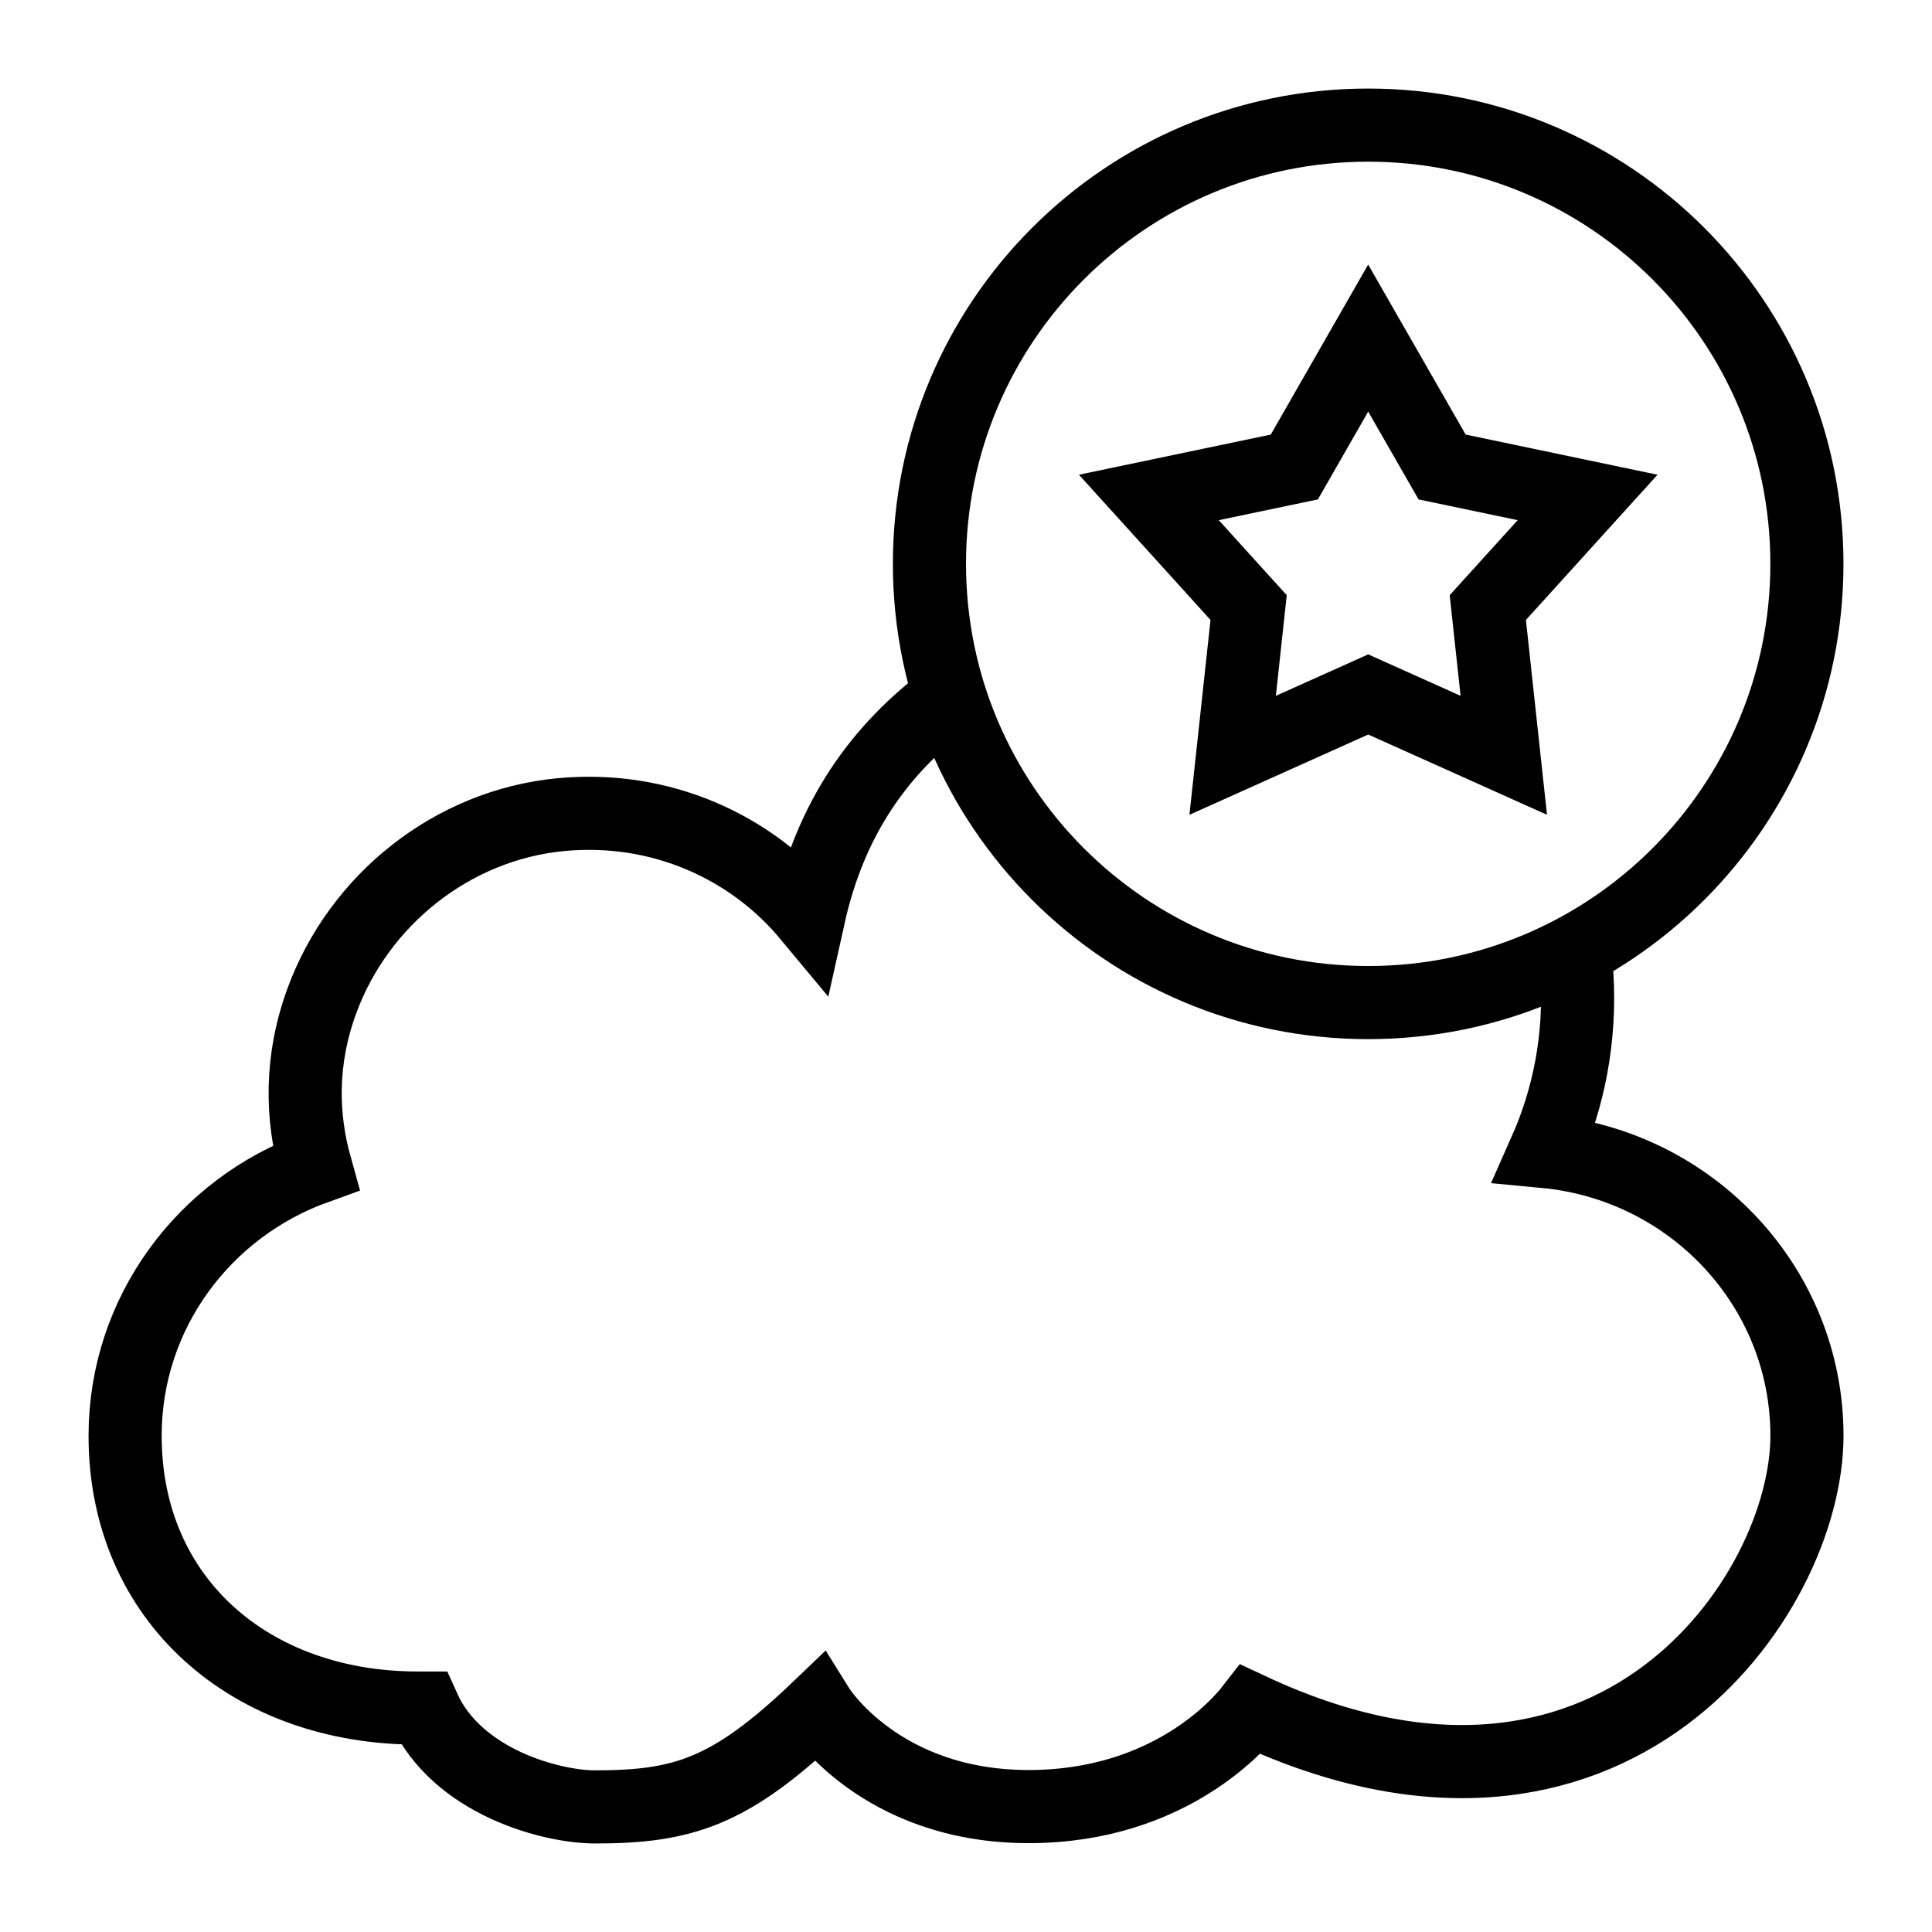 <?xml version="1.0" encoding="UTF-8"?>
<!-- Uploaded to: ICON Repo, www.svgrepo.com, Generator: ICON Repo Mixer Tools -->
<svg width="800px" height="800px" version="1.1" viewBox="144 144 512 512" xmlns="http://www.w3.org/2000/svg">
 <defs>
  <clipPath id="b">
   <path d="m174 148.09h477.9v470.91h-477.9z"/>
  </clipPath>
  <clipPath id="a">
   <path d="m148.09 148.09h503.81v503.81h-503.81z"/>
  </clipPath>
 </defs>
 <g>
  <g clip-path="url(#b)">
   <path transform="matrix(9.689 0 0 9.689 148.09 148.09)" d="m37 8.825 2.022 3.526 3.979 0.833-2.729 3.012 0.437 4.041-3.708-1.665-3.708 1.665 0.437-4.041-2.729-3.012 3.979-0.833z" fill="none" stroke="#000000" stroke-miterlimit="10" stroke-width="2"/>
  </g>
  <g clip-path="url(#a)" fill="none" stroke="#000000" stroke-miterlimit="10" stroke-width="2">
   <path transform="matrix(9.689 0 0 9.689 148.09 148.09)" d="m49 15c0 6.627-5.372 12-12 12-6.627 0-12-5.373-12-12 0-6.627 5.373-12 12-12 6.627 0 12 5.372 12 12"/>
   <path transform="matrix(9.689 0 0 9.689 148.09 148.09)" d="m25.561 18.637c-1.934 1.429-3.27 3.328-3.862 5.994-1.574-1.894-4.051-3.031-6.784-2.771-2.966 0.283-5.523 2.33-6.535 5.096-0.595 1.626-0.559 3.166-0.168 4.56-3.038 1.094-5.212 3.959-5.212 7.333 0 4.497 3.443 7.447 8 7.447h0.165c0.911 2.029 3.508 2.704 4.687 2.704 2.417 0 3.71-0.405 6.112-2.704 0 0 1.677 2.695 5.75 2.695 3.874 0 5.807-2.311 6.073-2.653 9.866 4.615 15.214-3.098 15.214-7.489 0-4.061-3.144-7.396-7.163-7.775 0.65-1.465 0.975-3.1 0.871-4.824-0.013-0.213-0.036-0.431-0.068-0.654"/>
  </g>
 </g>
</svg>